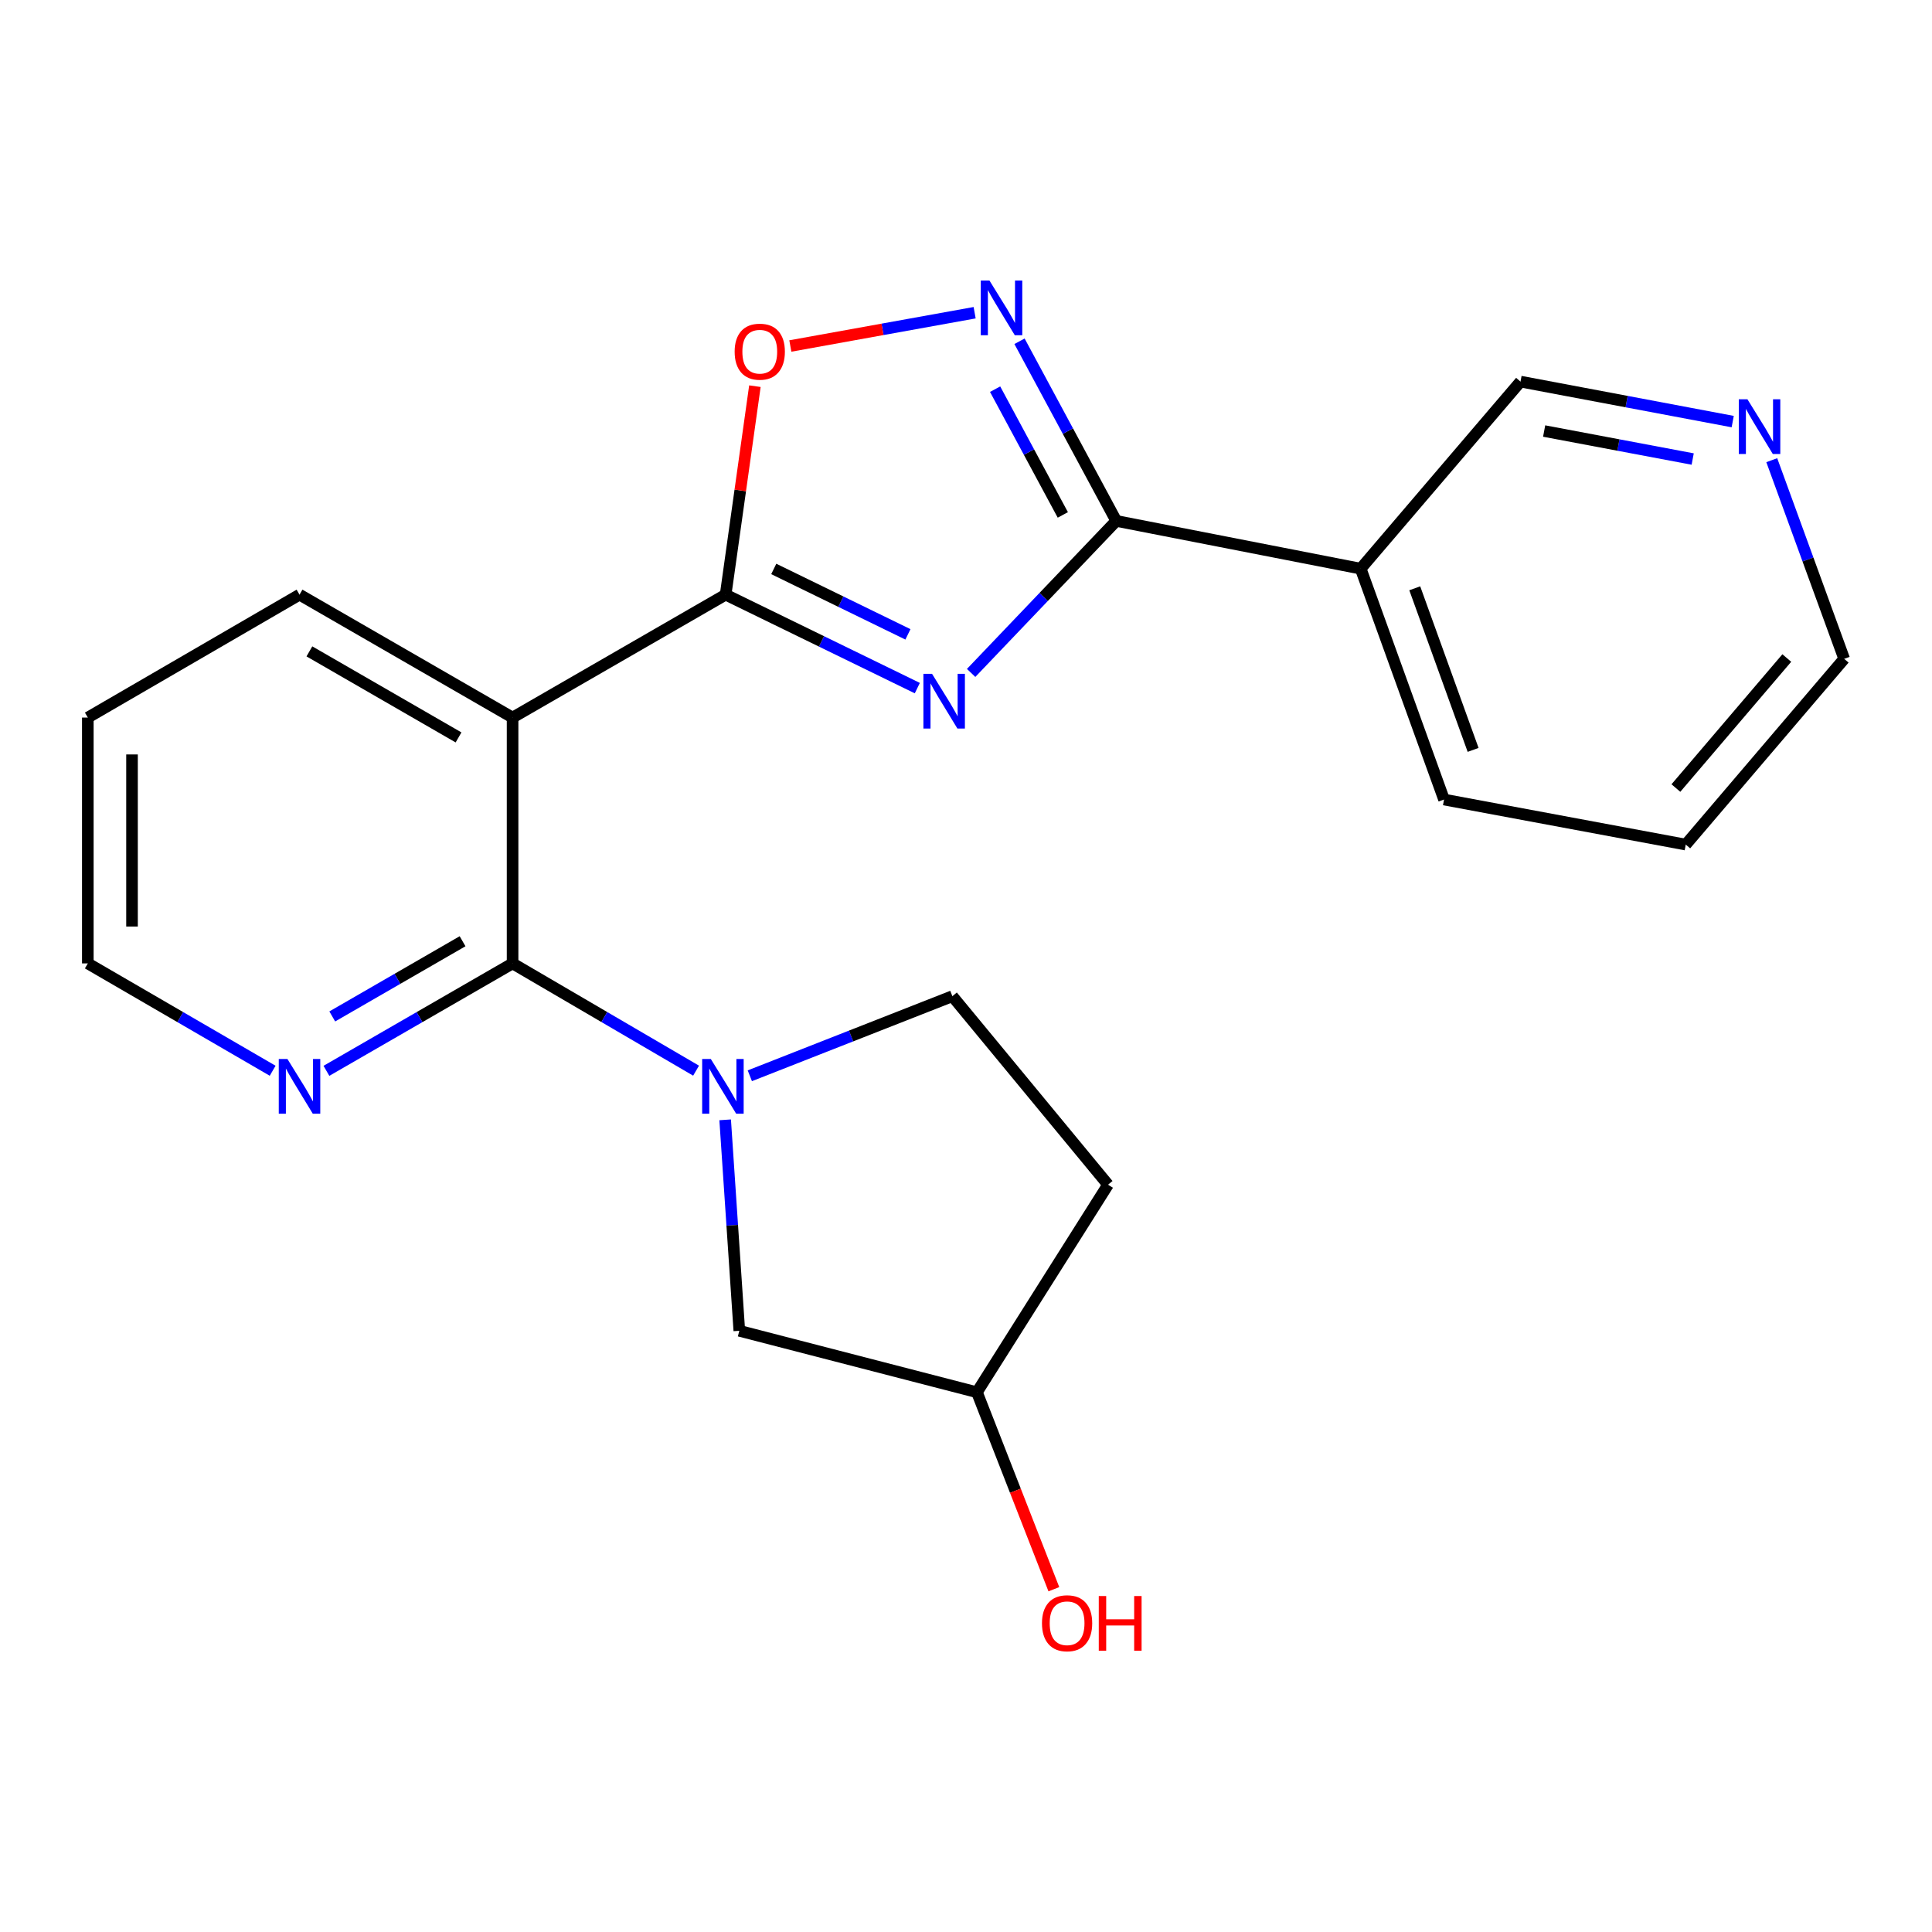 <?xml version='1.0' encoding='iso-8859-1'?>
<svg version='1.1' baseProfile='full'
              xmlns='http://www.w3.org/2000/svg'
                      xmlns:rdkit='http://www.rdkit.org/xml'
                      xmlns:xlink='http://www.w3.org/1999/xlink'
                  xml:space='preserve'
width='1000px' height='1000px' viewBox='0 0 1000 1000'>
<!-- END OF HEADER -->
<rect style='opacity:1.0;fill:#FFFFFF;stroke:none' width='1000' height='1000' x='0' y='0'> </rect>
<path class='bond-0' d='M 474.803,356.167 L 425.196,331.98' style='fill:none;fill-rule:evenodd;stroke:#0000FF;stroke-width:6px;stroke-linecap:butt;stroke-linejoin:miter;stroke-opacity:1' />
<path class='bond-0' d='M 425.196,331.98 L 375.589,307.793' style='fill:none;fill-rule:evenodd;stroke:#000000;stroke-width:6px;stroke-linecap:butt;stroke-linejoin:miter;stroke-opacity:1' />
<path class='bond-0' d='M 469.947,328.349 L 435.222,311.417' style='fill:none;fill-rule:evenodd;stroke:#0000FF;stroke-width:6px;stroke-linecap:butt;stroke-linejoin:miter;stroke-opacity:1' />
<path class='bond-0' d='M 435.222,311.417 L 400.497,294.486' style='fill:none;fill-rule:evenodd;stroke:#000000;stroke-width:6px;stroke-linecap:butt;stroke-linejoin:miter;stroke-opacity:1' />
<path class='bond-1' d='M 502.654,348.309 L 540.211,308.968' style='fill:none;fill-rule:evenodd;stroke:#0000FF;stroke-width:6px;stroke-linecap:butt;stroke-linejoin:miter;stroke-opacity:1' />
<path class='bond-1' d='M 540.211,308.968 L 577.768,269.627' style='fill:none;fill-rule:evenodd;stroke:#000000;stroke-width:6px;stroke-linecap:butt;stroke-linejoin:miter;stroke-opacity:1' />
<path class='bond-3' d='M 375.589,307.793 L 265.311,371.415' style='fill:none;fill-rule:evenodd;stroke:#000000;stroke-width:6px;stroke-linecap:butt;stroke-linejoin:miter;stroke-opacity:1' />
<path class='bond-6' d='M 375.589,307.793 L 383.163,253.838' style='fill:none;fill-rule:evenodd;stroke:#000000;stroke-width:6px;stroke-linecap:butt;stroke-linejoin:miter;stroke-opacity:1' />
<path class='bond-6' d='M 383.163,253.838 L 390.737,199.883' style='fill:none;fill-rule:evenodd;stroke:#FF0000;stroke-width:6px;stroke-linecap:butt;stroke-linejoin:miter;stroke-opacity:1' />
<path class='bond-5' d='M 577.768,269.627 L 552.734,223.133' style='fill:none;fill-rule:evenodd;stroke:#000000;stroke-width:6px;stroke-linecap:butt;stroke-linejoin:miter;stroke-opacity:1' />
<path class='bond-5' d='M 552.734,223.133 L 527.7,176.64' style='fill:none;fill-rule:evenodd;stroke:#0000FF;stroke-width:6px;stroke-linecap:butt;stroke-linejoin:miter;stroke-opacity:1' />
<path class='bond-5' d='M 550.115,266.524 L 532.592,233.979' style='fill:none;fill-rule:evenodd;stroke:#000000;stroke-width:6px;stroke-linecap:butt;stroke-linejoin:miter;stroke-opacity:1' />
<path class='bond-5' d='M 532.592,233.979 L 515.068,201.433' style='fill:none;fill-rule:evenodd;stroke:#0000FF;stroke-width:6px;stroke-linecap:butt;stroke-linejoin:miter;stroke-opacity:1' />
<path class='bond-7' d='M 577.768,269.627 L 704.288,294.346' style='fill:none;fill-rule:evenodd;stroke:#000000;stroke-width:6px;stroke-linecap:butt;stroke-linejoin:miter;stroke-opacity:1' />
<path class='bond-2' d='M 265.311,498.66 L 265.311,371.415' style='fill:none;fill-rule:evenodd;stroke:#000000;stroke-width:6px;stroke-linecap:butt;stroke-linejoin:miter;stroke-opacity:1' />
<path class='bond-4' d='M 265.311,498.66 L 312.799,526.417' style='fill:none;fill-rule:evenodd;stroke:#000000;stroke-width:6px;stroke-linecap:butt;stroke-linejoin:miter;stroke-opacity:1' />
<path class='bond-4' d='M 312.799,526.417 L 360.286,554.174' style='fill:none;fill-rule:evenodd;stroke:#0000FF;stroke-width:6px;stroke-linecap:butt;stroke-linejoin:miter;stroke-opacity:1' />
<path class='bond-8' d='M 265.311,498.66 L 217.134,526.46' style='fill:none;fill-rule:evenodd;stroke:#000000;stroke-width:6px;stroke-linecap:butt;stroke-linejoin:miter;stroke-opacity:1' />
<path class='bond-8' d='M 217.134,526.46 L 168.957,554.261' style='fill:none;fill-rule:evenodd;stroke:#0000FF;stroke-width:6px;stroke-linecap:butt;stroke-linejoin:miter;stroke-opacity:1' />
<path class='bond-8' d='M 239.424,487.185 L 205.7,506.646' style='fill:none;fill-rule:evenodd;stroke:#000000;stroke-width:6px;stroke-linecap:butt;stroke-linejoin:miter;stroke-opacity:1' />
<path class='bond-8' d='M 205.7,506.646 L 171.976,526.106' style='fill:none;fill-rule:evenodd;stroke:#0000FF;stroke-width:6px;stroke-linecap:butt;stroke-linejoin:miter;stroke-opacity:1' />
<path class='bond-15' d='M 265.311,371.415 L 155.033,307.793' style='fill:none;fill-rule:evenodd;stroke:#000000;stroke-width:6px;stroke-linecap:butt;stroke-linejoin:miter;stroke-opacity:1' />
<path class='bond-15' d='M 237.338,381.687 L 160.143,337.151' style='fill:none;fill-rule:evenodd;stroke:#000000;stroke-width:6px;stroke-linecap:butt;stroke-linejoin:miter;stroke-opacity:1' />
<path class='bond-9' d='M 375.342,579.625 L 379.005,634.22' style='fill:none;fill-rule:evenodd;stroke:#0000FF;stroke-width:6px;stroke-linecap:butt;stroke-linejoin:miter;stroke-opacity:1' />
<path class='bond-9' d='M 379.005,634.22 L 382.668,688.815' style='fill:none;fill-rule:evenodd;stroke:#000000;stroke-width:6px;stroke-linecap:butt;stroke-linejoin:miter;stroke-opacity:1' />
<path class='bond-10' d='M 388.109,556.821 L 440.528,536.224' style='fill:none;fill-rule:evenodd;stroke:#0000FF;stroke-width:6px;stroke-linecap:butt;stroke-linejoin:miter;stroke-opacity:1' />
<path class='bond-10' d='M 440.528,536.224 L 492.946,515.627' style='fill:none;fill-rule:evenodd;stroke:#000000;stroke-width:6px;stroke-linecap:butt;stroke-linejoin:miter;stroke-opacity:1' />
<path class='bond-22' d='M 504.471,161.862 L 456.776,170.475' style='fill:none;fill-rule:evenodd;stroke:#0000FF;stroke-width:6px;stroke-linecap:butt;stroke-linejoin:miter;stroke-opacity:1' />
<path class='bond-22' d='M 456.776,170.475 L 409.081,179.088' style='fill:none;fill-rule:evenodd;stroke:#FF0000;stroke-width:6px;stroke-linecap:butt;stroke-linejoin:miter;stroke-opacity:1' />
<path class='bond-14' d='M 704.288,294.346 L 787.012,197.515' style='fill:none;fill-rule:evenodd;stroke:#000000;stroke-width:6px;stroke-linecap:butt;stroke-linejoin:miter;stroke-opacity:1' />
<path class='bond-17' d='M 704.288,294.346 L 747.436,413.838' style='fill:none;fill-rule:evenodd;stroke:#000000;stroke-width:6px;stroke-linecap:butt;stroke-linejoin:miter;stroke-opacity:1' />
<path class='bond-17' d='M 732.277,304.5 L 762.481,388.145' style='fill:none;fill-rule:evenodd;stroke:#000000;stroke-width:6px;stroke-linecap:butt;stroke-linejoin:miter;stroke-opacity:1' />
<path class='bond-24' d='M 141.126,554.218 L 93.29,526.439' style='fill:none;fill-rule:evenodd;stroke:#0000FF;stroke-width:6px;stroke-linecap:butt;stroke-linejoin:miter;stroke-opacity:1' />
<path class='bond-24' d='M 93.29,526.439 L 45.455,498.66' style='fill:none;fill-rule:evenodd;stroke:#000000;stroke-width:6px;stroke-linecap:butt;stroke-linejoin:miter;stroke-opacity:1' />
<path class='bond-13' d='M 382.668,688.815 L 505.656,720.626' style='fill:none;fill-rule:evenodd;stroke:#000000;stroke-width:6px;stroke-linecap:butt;stroke-linejoin:miter;stroke-opacity:1' />
<path class='bond-12' d='M 492.946,515.627 L 573.523,613.195' style='fill:none;fill-rule:evenodd;stroke:#000000;stroke-width:6px;stroke-linecap:butt;stroke-linejoin:miter;stroke-opacity:1' />
<path class='bond-11' d='M 896.849,218.218 L 841.931,207.866' style='fill:none;fill-rule:evenodd;stroke:#0000FF;stroke-width:6px;stroke-linecap:butt;stroke-linejoin:miter;stroke-opacity:1' />
<path class='bond-11' d='M 841.931,207.866 L 787.012,197.515' style='fill:none;fill-rule:evenodd;stroke:#000000;stroke-width:6px;stroke-linecap:butt;stroke-linejoin:miter;stroke-opacity:1' />
<path class='bond-11' d='M 876.136,237.593 L 837.693,230.347' style='fill:none;fill-rule:evenodd;stroke:#0000FF;stroke-width:6px;stroke-linecap:butt;stroke-linejoin:miter;stroke-opacity:1' />
<path class='bond-11' d='M 837.693,230.347 L 799.25,223.101' style='fill:none;fill-rule:evenodd;stroke:#000000;stroke-width:6px;stroke-linecap:butt;stroke-linejoin:miter;stroke-opacity:1' />
<path class='bond-23' d='M 917.064,238.194 L 935.805,289.604' style='fill:none;fill-rule:evenodd;stroke:#0000FF;stroke-width:6px;stroke-linecap:butt;stroke-linejoin:miter;stroke-opacity:1' />
<path class='bond-23' d='M 935.805,289.604 L 954.545,341.014' style='fill:none;fill-rule:evenodd;stroke:#000000;stroke-width:6px;stroke-linecap:butt;stroke-linejoin:miter;stroke-opacity:1' />
<path class='bond-25' d='M 573.523,613.195 L 505.656,720.626' style='fill:none;fill-rule:evenodd;stroke:#000000;stroke-width:6px;stroke-linecap:butt;stroke-linejoin:miter;stroke-opacity:1' />
<path class='bond-16' d='M 505.656,720.626 L 525.567,771.603' style='fill:none;fill-rule:evenodd;stroke:#000000;stroke-width:6px;stroke-linecap:butt;stroke-linejoin:miter;stroke-opacity:1' />
<path class='bond-16' d='M 525.567,771.603 L 545.478,822.579' style='fill:none;fill-rule:evenodd;stroke:#FF0000;stroke-width:6px;stroke-linecap:butt;stroke-linejoin:miter;stroke-opacity:1' />
<path class='bond-20' d='M 155.033,307.793 L 45.455,371.415' style='fill:none;fill-rule:evenodd;stroke:#000000;stroke-width:6px;stroke-linecap:butt;stroke-linejoin:miter;stroke-opacity:1' />
<path class='bond-21' d='M 747.436,413.838 L 872.546,437.16' style='fill:none;fill-rule:evenodd;stroke:#000000;stroke-width:6px;stroke-linecap:butt;stroke-linejoin:miter;stroke-opacity:1' />
<path class='bond-18' d='M 45.455,498.66 L 45.455,371.415' style='fill:none;fill-rule:evenodd;stroke:#000000;stroke-width:6px;stroke-linecap:butt;stroke-linejoin:miter;stroke-opacity:1' />
<path class='bond-18' d='M 68.331,479.573 L 68.331,390.502' style='fill:none;fill-rule:evenodd;stroke:#000000;stroke-width:6px;stroke-linecap:butt;stroke-linejoin:miter;stroke-opacity:1' />
<path class='bond-19' d='M 954.545,341.014 L 872.546,437.16' style='fill:none;fill-rule:evenodd;stroke:#000000;stroke-width:6px;stroke-linecap:butt;stroke-linejoin:miter;stroke-opacity:1' />
<path class='bond-19' d='M 924.84,340.591 L 867.44,407.893' style='fill:none;fill-rule:evenodd;stroke:#000000;stroke-width:6px;stroke-linecap:butt;stroke-linejoin:miter;stroke-opacity:1' />
<path  class='atom-0' d='M 482.429 348.778
L 491.709 363.778
Q 492.629 365.258, 494.109 367.938
Q 495.589 370.618, 495.669 370.778
L 495.669 348.778
L 499.429 348.778
L 499.429 377.098
L 495.549 377.098
L 485.589 360.698
Q 484.429 358.778, 483.189 356.578
Q 481.989 354.378, 481.629 353.698
L 481.629 377.098
L 477.949 377.098
L 477.949 348.778
L 482.429 348.778
' fill='#0000FF'/>
<path  class='atom-5' d='M 367.919 548.135
L 377.199 563.135
Q 378.119 564.615, 379.599 567.295
Q 381.079 569.975, 381.159 570.135
L 381.159 548.135
L 384.919 548.135
L 384.919 576.455
L 381.039 576.455
L 371.079 560.055
Q 369.919 558.135, 368.679 555.935
Q 367.479 553.735, 367.119 553.055
L 367.119 576.455
L 363.439 576.455
L 363.439 548.135
L 367.919 548.135
' fill='#0000FF'/>
<path  class='atom-6' d='M 512.13 145.189
L 521.41 160.189
Q 522.33 161.669, 523.81 164.349
Q 525.29 167.029, 525.37 167.189
L 525.37 145.189
L 529.13 145.189
L 529.13 173.509
L 525.25 173.509
L 515.29 157.109
Q 514.13 155.189, 512.89 152.989
Q 511.69 150.789, 511.33 150.109
L 511.33 173.509
L 507.65 173.509
L 507.65 145.189
L 512.13 145.189
' fill='#0000FF'/>
<path  class='atom-7' d='M 380.255 182.026
Q 380.255 175.226, 383.615 171.426
Q 386.975 167.626, 393.255 167.626
Q 399.535 167.626, 402.895 171.426
Q 406.255 175.226, 406.255 182.026
Q 406.255 188.906, 402.855 192.826
Q 399.455 196.706, 393.255 196.706
Q 387.015 196.706, 383.615 192.826
Q 380.255 188.946, 380.255 182.026
M 393.255 193.506
Q 397.575 193.506, 399.895 190.626
Q 402.255 187.706, 402.255 182.026
Q 402.255 176.466, 399.895 173.666
Q 397.575 170.826, 393.255 170.826
Q 388.935 170.826, 386.575 173.626
Q 384.255 176.426, 384.255 182.026
Q 384.255 187.746, 386.575 190.626
Q 388.935 193.506, 393.255 193.506
' fill='#FF0000'/>
<path  class='atom-9' d='M 148.773 548.135
L 158.053 563.135
Q 158.973 564.615, 160.453 567.295
Q 161.933 569.975, 162.013 570.135
L 162.013 548.135
L 165.773 548.135
L 165.773 576.455
L 161.893 576.455
L 151.933 560.055
Q 150.773 558.135, 149.533 555.935
Q 148.333 553.735, 147.973 553.055
L 147.973 576.455
L 144.293 576.455
L 144.293 548.135
L 148.773 548.135
' fill='#0000FF'/>
<path  class='atom-12' d='M 904.477 206.676
L 913.757 221.676
Q 914.677 223.156, 916.157 225.836
Q 917.637 228.516, 917.717 228.676
L 917.717 206.676
L 921.477 206.676
L 921.477 234.996
L 917.597 234.996
L 907.637 218.596
Q 906.477 216.676, 905.237 214.476
Q 904.037 212.276, 903.677 211.596
L 903.677 234.996
L 899.997 234.996
L 899.997 206.676
L 904.477 206.676
' fill='#0000FF'/>
<path  class='atom-17' d='M 539.324 840.186
Q 539.324 833.386, 542.684 829.586
Q 546.044 825.786, 552.324 825.786
Q 558.604 825.786, 561.964 829.586
Q 565.324 833.386, 565.324 840.186
Q 565.324 847.066, 561.924 850.986
Q 558.524 854.866, 552.324 854.866
Q 546.084 854.866, 542.684 850.986
Q 539.324 847.106, 539.324 840.186
M 552.324 851.666
Q 556.644 851.666, 558.964 848.786
Q 561.324 845.866, 561.324 840.186
Q 561.324 834.626, 558.964 831.826
Q 556.644 828.986, 552.324 828.986
Q 548.004 828.986, 545.644 831.786
Q 543.324 834.586, 543.324 840.186
Q 543.324 845.906, 545.644 848.786
Q 548.004 851.666, 552.324 851.666
' fill='#FF0000'/>
<path  class='atom-17' d='M 568.724 826.106
L 572.564 826.106
L 572.564 838.146
L 587.044 838.146
L 587.044 826.106
L 590.884 826.106
L 590.884 854.426
L 587.044 854.426
L 587.044 841.346
L 572.564 841.346
L 572.564 854.426
L 568.724 854.426
L 568.724 826.106
' fill='#FF0000'/>
</svg>
